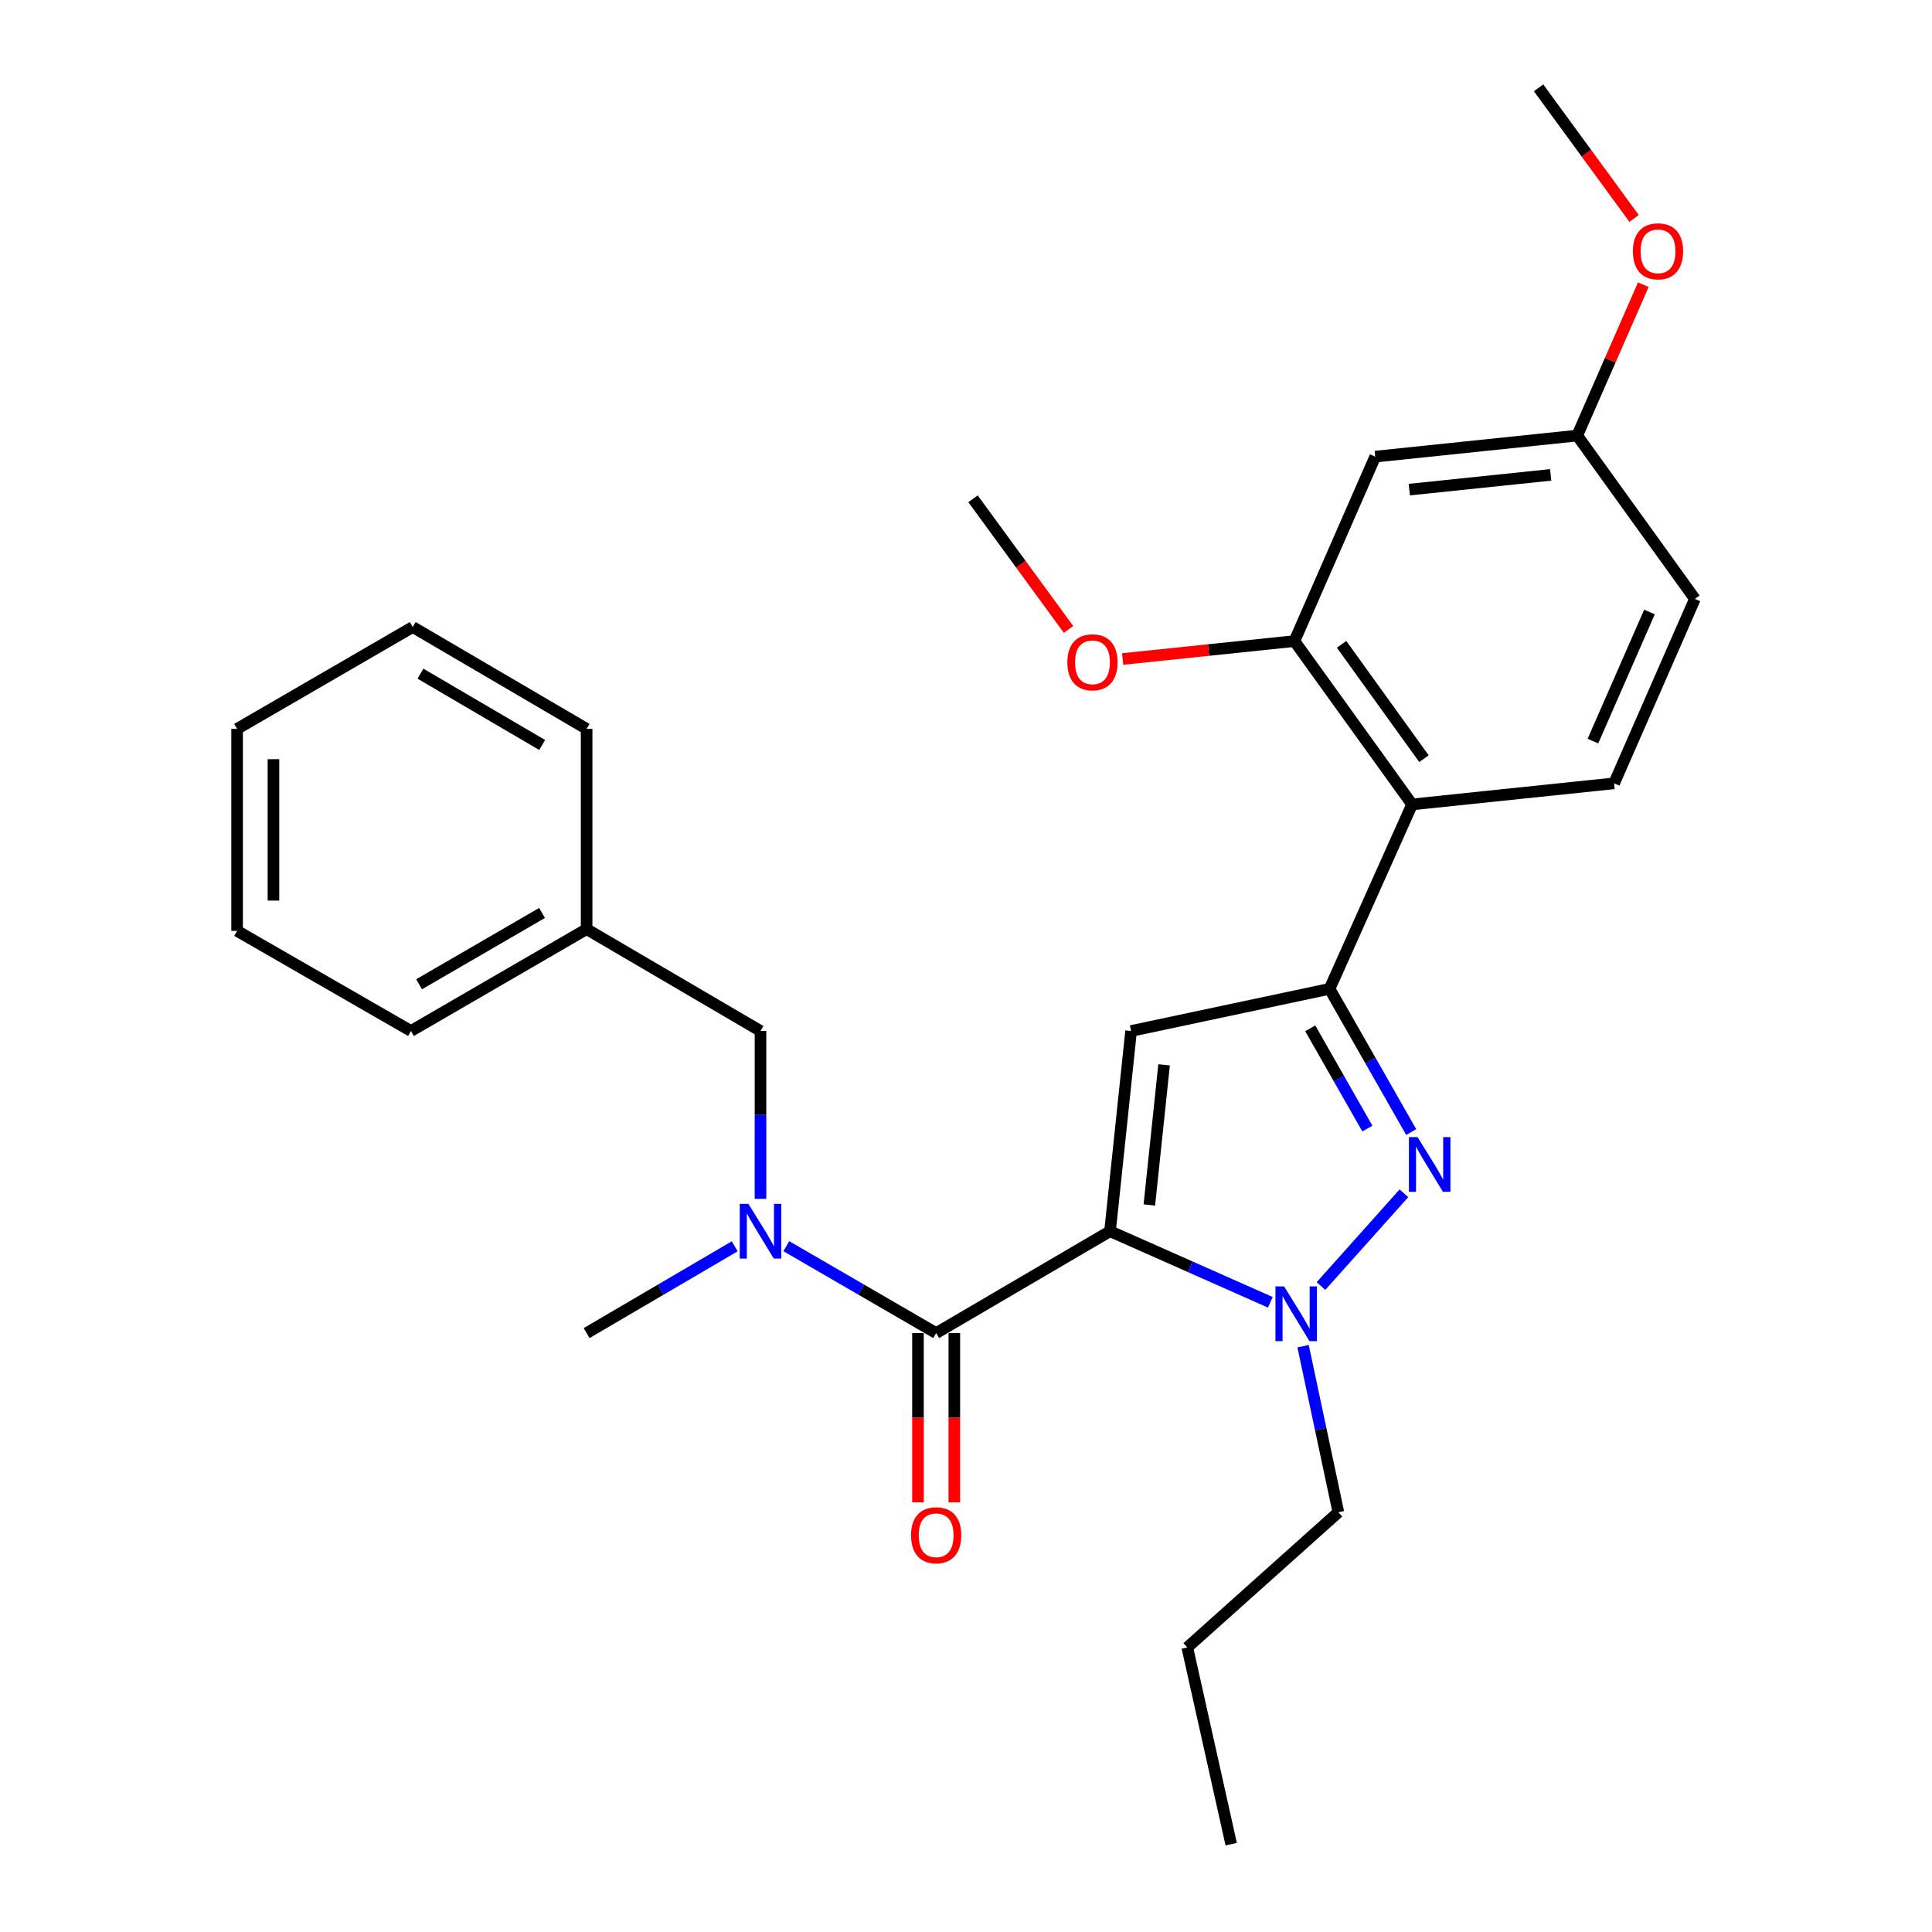 <?xml version='1.0' encoding='iso-8859-1'?>
<svg version='1.1' baseProfile='full'
              xmlns='http://www.w3.org/2000/svg'
                      xmlns:rdkit='http://www.rdkit.org/xml'
                      xmlns:xlink='http://www.w3.org/1999/xlink'
                  xml:space='preserve'
width='1000px' height='1000px' viewBox='0 0 1000 1000'>
<!-- END OF HEADER -->
<rect style='opacity:1.0;fill:#FFFFFF;stroke:none' width='1000' height='1000' x='0' y='0'> </rect>
<path class='bond-0' d='M 393.631,620.517 L 393.631,577.077' style='fill:none;fill-rule:evenodd;stroke:#0000FF;stroke-width:6px;stroke-linecap:butt;stroke-linejoin:miter;stroke-opacity:1' />
<path class='bond-0' d='M 393.631,577.077 L 393.631,533.638' style='fill:none;fill-rule:evenodd;stroke:#000000;stroke-width:6px;stroke-linecap:butt;stroke-linejoin:miter;stroke-opacity:1' />
<path class='bond-1' d='M 406.999,645.021 L 445.775,667.512' style='fill:none;fill-rule:evenodd;stroke:#0000FF;stroke-width:6px;stroke-linecap:butt;stroke-linejoin:miter;stroke-opacity:1' />
<path class='bond-1' d='M 445.775,667.512 L 484.551,690.003' style='fill:none;fill-rule:evenodd;stroke:#000000;stroke-width:6px;stroke-linecap:butt;stroke-linejoin:miter;stroke-opacity:1' />
<path class='bond-2' d='M 380.283,645.089 L 341.957,667.546' style='fill:none;fill-rule:evenodd;stroke:#0000FF;stroke-width:6px;stroke-linecap:butt;stroke-linejoin:miter;stroke-opacity:1' />
<path class='bond-2' d='M 341.957,667.546 L 303.631,690.003' style='fill:none;fill-rule:evenodd;stroke:#000000;stroke-width:6px;stroke-linecap:butt;stroke-linejoin:miter;stroke-opacity:1' />
<path class='bond-3' d='M 475.143,690.003 L 475.143,733.816' style='fill:none;fill-rule:evenodd;stroke:#000000;stroke-width:6px;stroke-linecap:butt;stroke-linejoin:miter;stroke-opacity:1' />
<path class='bond-3' d='M 475.143,733.816 L 475.143,777.629' style='fill:none;fill-rule:evenodd;stroke:#FF0000;stroke-width:6px;stroke-linecap:butt;stroke-linejoin:miter;stroke-opacity:1' />
<path class='bond-3' d='M 493.958,690.003 L 493.958,733.816' style='fill:none;fill-rule:evenodd;stroke:#000000;stroke-width:6px;stroke-linecap:butt;stroke-linejoin:miter;stroke-opacity:1' />
<path class='bond-3' d='M 493.958,733.816 L 493.958,777.629' style='fill:none;fill-rule:evenodd;stroke:#FF0000;stroke-width:6px;stroke-linecap:butt;stroke-linejoin:miter;stroke-opacity:1' />
<path class='bond-4' d='M 484.551,690.003 L 574.55,637.268' style='fill:none;fill-rule:evenodd;stroke:#000000;stroke-width:6px;stroke-linecap:butt;stroke-linejoin:miter;stroke-opacity:1' />
<path class='bond-5' d='M 393.631,533.638 L 303.631,480.913' style='fill:none;fill-rule:evenodd;stroke:#000000;stroke-width:6px;stroke-linecap:butt;stroke-linejoin:miter;stroke-opacity:1' />
<path class='bond-6' d='M 730.437,585.955 L 709.311,548.889' style='fill:none;fill-rule:evenodd;stroke:#0000FF;stroke-width:6px;stroke-linecap:butt;stroke-linejoin:miter;stroke-opacity:1' />
<path class='bond-6' d='M 709.311,548.889 L 688.184,511.822' style='fill:none;fill-rule:evenodd;stroke:#000000;stroke-width:6px;stroke-linecap:butt;stroke-linejoin:miter;stroke-opacity:1' />
<path class='bond-6' d='M 707.753,584.152 L 692.964,558.206' style='fill:none;fill-rule:evenodd;stroke:#0000FF;stroke-width:6px;stroke-linecap:butt;stroke-linejoin:miter;stroke-opacity:1' />
<path class='bond-6' d='M 692.964,558.206 L 678.176,532.259' style='fill:none;fill-rule:evenodd;stroke:#000000;stroke-width:6px;stroke-linecap:butt;stroke-linejoin:miter;stroke-opacity:1' />
<path class='bond-7' d='M 726.668,617.64 L 683.737,665.65' style='fill:none;fill-rule:evenodd;stroke:#0000FF;stroke-width:6px;stroke-linecap:butt;stroke-linejoin:miter;stroke-opacity:1' />
<path class='bond-8' d='M 688.184,511.822 L 585.453,533.638' style='fill:none;fill-rule:evenodd;stroke:#000000;stroke-width:6px;stroke-linecap:butt;stroke-linejoin:miter;stroke-opacity:1' />
<path class='bond-9' d='M 688.184,511.822 L 730.905,416.366' style='fill:none;fill-rule:evenodd;stroke:#000000;stroke-width:6px;stroke-linecap:butt;stroke-linejoin:miter;stroke-opacity:1' />
<path class='bond-10' d='M 585.453,533.638 L 574.55,637.268' style='fill:none;fill-rule:evenodd;stroke:#000000;stroke-width:6px;stroke-linecap:butt;stroke-linejoin:miter;stroke-opacity:1' />
<path class='bond-10' d='M 602.529,551.151 L 594.898,623.692' style='fill:none;fill-rule:evenodd;stroke:#000000;stroke-width:6px;stroke-linecap:butt;stroke-linejoin:miter;stroke-opacity:1' />
<path class='bond-11' d='M 574.55,637.268 L 616.04,655.668' style='fill:none;fill-rule:evenodd;stroke:#000000;stroke-width:6px;stroke-linecap:butt;stroke-linejoin:miter;stroke-opacity:1' />
<path class='bond-11' d='M 616.04,655.668 L 657.53,674.068' style='fill:none;fill-rule:evenodd;stroke:#0000FF;stroke-width:6px;stroke-linecap:butt;stroke-linejoin:miter;stroke-opacity:1' />
<path class='bond-12' d='M 674.472,696.785 L 683.601,739.758' style='fill:none;fill-rule:evenodd;stroke:#0000FF;stroke-width:6px;stroke-linecap:butt;stroke-linejoin:miter;stroke-opacity:1' />
<path class='bond-12' d='M 683.601,739.758 L 692.731,782.731' style='fill:none;fill-rule:evenodd;stroke:#000000;stroke-width:6px;stroke-linecap:butt;stroke-linejoin:miter;stroke-opacity:1' />
<path class='bond-13' d='M 637.268,954.545 L 614.543,852.724' style='fill:none;fill-rule:evenodd;stroke:#000000;stroke-width:6px;stroke-linecap:butt;stroke-linejoin:miter;stroke-opacity:1' />
<path class='bond-14' d='M 614.543,852.724 L 692.731,782.731' style='fill:none;fill-rule:evenodd;stroke:#000000;stroke-width:6px;stroke-linecap:butt;stroke-linejoin:miter;stroke-opacity:1' />
<path class='bond-15' d='M 711.818,236.346 L 816.368,225.454' style='fill:none;fill-rule:evenodd;stroke:#000000;stroke-width:6px;stroke-linecap:butt;stroke-linejoin:miter;stroke-opacity:1' />
<path class='bond-15' d='M 729.45,253.426 L 802.635,245.802' style='fill:none;fill-rule:evenodd;stroke:#000000;stroke-width:6px;stroke-linecap:butt;stroke-linejoin:miter;stroke-opacity:1' />
<path class='bond-16' d='M 711.818,236.346 L 669.996,331.823' style='fill:none;fill-rule:evenodd;stroke:#000000;stroke-width:6px;stroke-linecap:butt;stroke-linejoin:miter;stroke-opacity:1' />
<path class='bond-17' d='M 816.368,225.454 L 877.277,309.997' style='fill:none;fill-rule:evenodd;stroke:#000000;stroke-width:6px;stroke-linecap:butt;stroke-linejoin:miter;stroke-opacity:1' />
<path class='bond-18' d='M 816.368,225.454 L 833.471,186.409' style='fill:none;fill-rule:evenodd;stroke:#000000;stroke-width:6px;stroke-linecap:butt;stroke-linejoin:miter;stroke-opacity:1' />
<path class='bond-18' d='M 833.471,186.409 L 850.574,147.363' style='fill:none;fill-rule:evenodd;stroke:#FF0000;stroke-width:6px;stroke-linecap:butt;stroke-linejoin:miter;stroke-opacity:1' />
<path class='bond-19' d='M 877.277,309.997 L 835.455,405.453' style='fill:none;fill-rule:evenodd;stroke:#000000;stroke-width:6px;stroke-linecap:butt;stroke-linejoin:miter;stroke-opacity:1' />
<path class='bond-19' d='M 853.77,316.765 L 824.495,383.584' style='fill:none;fill-rule:evenodd;stroke:#000000;stroke-width:6px;stroke-linecap:butt;stroke-linejoin:miter;stroke-opacity:1' />
<path class='bond-20' d='M 835.455,405.453 L 730.905,416.366' style='fill:none;fill-rule:evenodd;stroke:#000000;stroke-width:6px;stroke-linecap:butt;stroke-linejoin:miter;stroke-opacity:1' />
<path class='bond-21' d='M 730.905,416.366 L 669.996,331.823' style='fill:none;fill-rule:evenodd;stroke:#000000;stroke-width:6px;stroke-linecap:butt;stroke-linejoin:miter;stroke-opacity:1' />
<path class='bond-21' d='M 737.035,392.686 L 694.398,333.506' style='fill:none;fill-rule:evenodd;stroke:#000000;stroke-width:6px;stroke-linecap:butt;stroke-linejoin:miter;stroke-opacity:1' />
<path class='bond-22' d='M 669.996,331.823 L 625.54,336.459' style='fill:none;fill-rule:evenodd;stroke:#000000;stroke-width:6px;stroke-linecap:butt;stroke-linejoin:miter;stroke-opacity:1' />
<path class='bond-22' d='M 625.54,336.459 L 581.084,341.095' style='fill:none;fill-rule:evenodd;stroke:#FF0000;stroke-width:6px;stroke-linecap:butt;stroke-linejoin:miter;stroke-opacity:1' />
<path class='bond-23' d='M 845.795,113.059 L 821.078,79.257' style='fill:none;fill-rule:evenodd;stroke:#FF0000;stroke-width:6px;stroke-linecap:butt;stroke-linejoin:miter;stroke-opacity:1' />
<path class='bond-23' d='M 821.078,79.257 L 796.361,45.455' style='fill:none;fill-rule:evenodd;stroke:#000000;stroke-width:6px;stroke-linecap:butt;stroke-linejoin:miter;stroke-opacity:1' />
<path class='bond-24' d='M 553.071,325.787 L 528.354,291.984' style='fill:none;fill-rule:evenodd;stroke:#FF0000;stroke-width:6px;stroke-linecap:butt;stroke-linejoin:miter;stroke-opacity:1' />
<path class='bond-24' d='M 528.354,291.984 L 503.638,258.182' style='fill:none;fill-rule:evenodd;stroke:#000000;stroke-width:6px;stroke-linecap:butt;stroke-linejoin:miter;stroke-opacity:1' />
<path class='bond-25' d='M 303.631,480.913 L 212.722,533.638' style='fill:none;fill-rule:evenodd;stroke:#000000;stroke-width:6px;stroke-linecap:butt;stroke-linejoin:miter;stroke-opacity:1' />
<path class='bond-25' d='M 280.555,472.546 L 216.919,509.453' style='fill:none;fill-rule:evenodd;stroke:#000000;stroke-width:6px;stroke-linecap:butt;stroke-linejoin:miter;stroke-opacity:1' />
<path class='bond-26' d='M 303.631,480.913 L 303.631,377.272' style='fill:none;fill-rule:evenodd;stroke:#000000;stroke-width:6px;stroke-linecap:butt;stroke-linejoin:miter;stroke-opacity:1' />
<path class='bond-27' d='M 212.722,533.638 L 122.723,481.822' style='fill:none;fill-rule:evenodd;stroke:#000000;stroke-width:6px;stroke-linecap:butt;stroke-linejoin:miter;stroke-opacity:1' />
<path class='bond-28' d='M 122.723,481.822 L 122.723,377.272' style='fill:none;fill-rule:evenodd;stroke:#000000;stroke-width:6px;stroke-linecap:butt;stroke-linejoin:miter;stroke-opacity:1' />
<path class='bond-28' d='M 141.538,466.14 L 141.538,392.955' style='fill:none;fill-rule:evenodd;stroke:#000000;stroke-width:6px;stroke-linecap:butt;stroke-linejoin:miter;stroke-opacity:1' />
<path class='bond-29' d='M 122.723,377.272 L 213.632,324.548' style='fill:none;fill-rule:evenodd;stroke:#000000;stroke-width:6px;stroke-linecap:butt;stroke-linejoin:miter;stroke-opacity:1' />
<path class='bond-30' d='M 213.632,324.548 L 303.631,377.272' style='fill:none;fill-rule:evenodd;stroke:#000000;stroke-width:6px;stroke-linecap:butt;stroke-linejoin:miter;stroke-opacity:1' />
<path class='bond-30' d='M 217.621,348.691 L 280.621,385.598' style='fill:none;fill-rule:evenodd;stroke:#000000;stroke-width:6px;stroke-linecap:butt;stroke-linejoin:miter;stroke-opacity:1' />
<path  class='atom-0' d='M 387.371 623.108
L 396.651 638.108
Q 397.571 639.588, 399.051 642.268
Q 400.531 644.948, 400.611 645.108
L 400.611 623.108
L 404.371 623.108
L 404.371 651.428
L 400.491 651.428
L 390.531 635.028
Q 389.371 633.108, 388.131 630.908
Q 386.931 628.708, 386.571 628.028
L 386.571 651.428
L 382.891 651.428
L 382.891 623.108
L 387.371 623.108
' fill='#0000FF'/>
<path  class='atom-3' d='M 471.551 794.643
Q 471.551 787.843, 474.911 784.043
Q 478.271 780.243, 484.551 780.243
Q 490.831 780.243, 494.191 784.043
Q 497.551 787.843, 497.551 794.643
Q 497.551 801.523, 494.151 805.443
Q 490.751 809.323, 484.551 809.323
Q 478.311 809.323, 474.911 805.443
Q 471.551 801.563, 471.551 794.643
M 484.551 806.123
Q 488.871 806.123, 491.191 803.243
Q 493.551 800.323, 493.551 794.643
Q 493.551 789.083, 491.191 786.283
Q 488.871 783.443, 484.551 783.443
Q 480.231 783.443, 477.871 786.243
Q 475.551 789.043, 475.551 794.643
Q 475.551 800.363, 477.871 803.243
Q 480.231 806.123, 484.551 806.123
' fill='#FF0000'/>
<path  class='atom-5' d='M 733.739 588.571
L 743.019 603.571
Q 743.939 605.051, 745.419 607.731
Q 746.899 610.411, 746.979 610.571
L 746.979 588.571
L 750.739 588.571
L 750.739 616.891
L 746.859 616.891
L 736.899 600.491
Q 735.739 598.571, 734.499 596.371
Q 733.299 594.171, 732.939 593.491
L 732.939 616.891
L 729.259 616.891
L 729.259 588.571
L 733.739 588.571
' fill='#0000FF'/>
<path  class='atom-9' d='M 664.645 665.839
L 673.925 680.839
Q 674.845 682.319, 676.325 684.999
Q 677.805 687.679, 677.885 687.839
L 677.885 665.839
L 681.645 665.839
L 681.645 694.159
L 677.765 694.159
L 667.805 677.759
Q 666.645 675.839, 665.405 673.639
Q 664.205 671.439, 663.845 670.759
L 663.845 694.159
L 660.165 694.159
L 660.165 665.839
L 664.645 665.839
' fill='#0000FF'/>
<path  class='atom-18' d='M 845.18 130.078
Q 845.18 123.278, 848.54 119.478
Q 851.9 115.678, 858.18 115.678
Q 864.46 115.678, 867.82 119.478
Q 871.18 123.278, 871.18 130.078
Q 871.18 136.958, 867.78 140.878
Q 864.38 144.758, 858.18 144.758
Q 851.94 144.758, 848.54 140.878
Q 845.18 136.998, 845.18 130.078
M 858.18 141.558
Q 862.5 141.558, 864.82 138.678
Q 867.18 135.758, 867.18 130.078
Q 867.18 124.518, 864.82 121.718
Q 862.5 118.878, 858.18 118.878
Q 853.86 118.878, 851.5 121.678
Q 849.18 124.478, 849.18 130.078
Q 849.18 135.798, 851.5 138.678
Q 853.86 141.558, 858.18 141.558
' fill='#FF0000'/>
<path  class='atom-20' d='M 552.456 342.805
Q 552.456 336.005, 555.816 332.205
Q 559.176 328.405, 565.456 328.405
Q 571.736 328.405, 575.096 332.205
Q 578.456 336.005, 578.456 342.805
Q 578.456 349.685, 575.056 353.605
Q 571.656 357.485, 565.456 357.485
Q 559.216 357.485, 555.816 353.605
Q 552.456 349.725, 552.456 342.805
M 565.456 354.285
Q 569.776 354.285, 572.096 351.405
Q 574.456 348.485, 574.456 342.805
Q 574.456 337.245, 572.096 334.445
Q 569.776 331.605, 565.456 331.605
Q 561.136 331.605, 558.776 334.405
Q 556.456 337.205, 556.456 342.805
Q 556.456 348.525, 558.776 351.405
Q 561.136 354.285, 565.456 354.285
' fill='#FF0000'/>
</svg>
